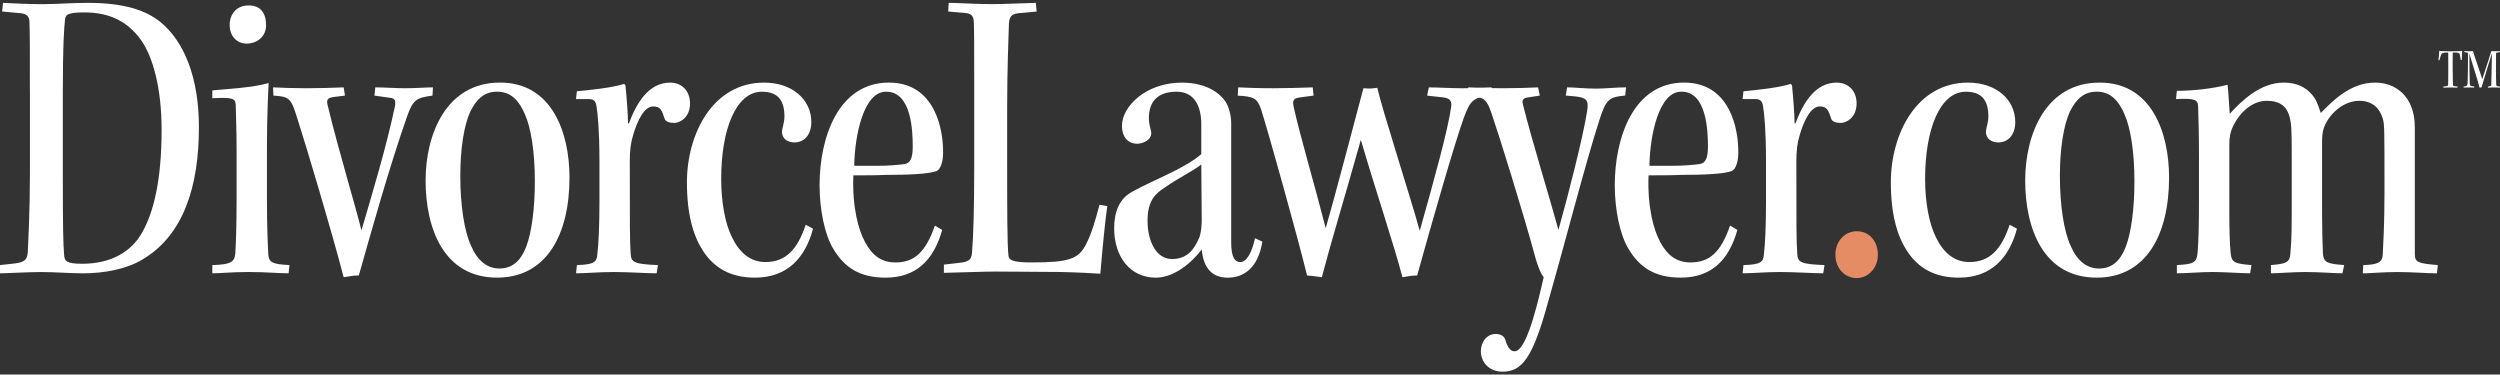 <?xml version="1.0" encoding="UTF-8"?> <svg xmlns="http://www.w3.org/2000/svg" width="287" height="43" viewBox="0 0 287 43" fill="none"><rect x="0" y="0" width="287" height="43" fill="#333333" stroke="none"/><g clip-path="url(#clip0_4111_1824)"><path d="M281.576 8.28C281.576 9.081 281.59 9.546 281.602 9.706C281.609 9.828 281.643 9.88 281.75 9.888C281.906 9.907 281.973 9.928 282.133 9.936L282.119 10.062C281.951 10.062 281.607 10.043 281.277 10.043C281.013 10.043 280.757 10.062 280.509 10.062L280.49 9.936C280.597 9.928 280.705 9.916 280.846 9.895C280.968 9.88 281.035 9.835 281.042 9.72C281.057 9.491 281.061 9.101 281.061 8.261V7.091C281.061 6.634 281.061 6.215 281.054 6.033C280.367 6.033 280.315 6.088 280.219 6.337C280.138 6.545 280.097 6.742 280.037 6.935L279.93 6.888C279.97 6.699 280.018 6.12 280.03 5.83C280.171 5.871 280.509 5.885 281.092 5.885H281.53C282.284 5.885 282.492 5.878 282.659 5.83C282.652 5.931 282.607 6.557 282.619 6.852L282.49 6.899C282.463 6.624 282.415 6.388 282.382 6.261C282.334 6.086 282.253 6.012 281.573 6.031C281.58 6.213 281.566 6.651 281.566 7.053V8.278L281.576 8.28Z" fill="white"></path><path d="M282.911 5.864C283.153 5.879 283.361 5.883 283.509 5.883C283.684 5.883 283.832 5.869 283.899 5.864C284.014 6.302 284.639 8.044 284.962 9.094C285.433 7.68 285.916 6.18 286.005 5.864C286.098 5.871 286.201 5.883 286.375 5.883C286.584 5.883 286.799 5.864 286.962 5.864L286.976 5.991C286.868 5.998 286.72 6.017 286.646 6.032C286.579 6.039 286.553 6.087 286.545 6.166C286.538 6.288 286.545 6.582 286.545 7.087C286.538 8.352 286.538 9.348 286.564 9.671C286.579 9.86 286.624 9.879 286.725 9.893L287 9.934V10.06C286.873 10.046 286.569 10.041 286.306 10.041C286.11 10.041 285.89 10.056 285.612 10.06L285.619 9.934C285.95 9.9 285.99 9.852 285.995 9.738C286.014 9.434 286.05 7.209 286.069 6.151H286.062C285.509 7.934 285.052 9.422 284.885 10.02L284.662 10.08C284.466 9.252 283.808 7.314 283.493 6.163H283.485C283.485 7.63 283.505 8.773 283.526 9.479C283.533 9.769 283.552 9.869 283.782 9.895L284.038 9.929V10.056C283.863 10.056 283.629 10.037 283.399 10.037C283.15 10.037 282.969 10.056 282.82 10.056V9.929C282.914 9.922 283.009 9.91 283.088 9.888C283.203 9.862 283.27 9.8 283.284 9.45C283.304 8.879 283.332 7.68 283.332 6.161L283.318 6.094C283.304 6.053 283.237 6.02 283.136 6.012L282.902 5.986L282.909 5.859L282.911 5.864Z" fill="white"></path><path d="M3.431 10.379C3.431 6.101 3.431 3.663 3.381 2.567C3.381 1.871 3.081 1.622 2.436 1.522L0.246 1.323L0.347 0.328C1.191 0.378 3.333 0.479 4.823 0.479C6.464 0.479 8.206 0.328 10.046 0.328C14.276 0.328 16.714 1.175 18.405 2.517C21.142 4.757 22.834 8.886 22.834 14.609C22.834 21.274 21.142 26.947 16.367 29.784C14.575 30.877 11.989 31.377 9.551 31.377C7.907 31.377 6.316 31.229 4.725 31.229C3.232 31.229 0.696 31.377 0 31.377V30.432L1.792 30.234C2.837 30.085 3.136 29.786 3.187 28.939C3.237 27.894 3.436 24.262 3.436 19.786V10.384L3.431 10.379ZM7.211 19.98C7.211 26.348 7.261 28.09 7.359 29.234C7.409 29.98 7.608 30.279 9.448 30.279C12.831 30.279 15.12 28.837 16.314 26.698C17.558 24.509 18.553 20.925 18.553 14.905C18.553 10.13 17.558 6.596 16.266 4.706C14.773 2.567 12.733 1.424 9.649 1.424C7.558 1.424 7.51 1.773 7.46 2.319C7.359 3.166 7.211 5.154 7.211 10.628V19.98Z" fill="white"></path><path d="M33.131 31.375C31.988 31.375 30.495 31.226 28.555 31.226C26.614 31.226 25.32 31.375 24.375 31.375V30.43C26.564 30.379 26.913 30.032 27.012 29.135C27.062 28.19 27.162 26.398 27.162 22.767V17.195C27.162 14.608 27.062 12.816 27.062 12.02C27.012 11.273 26.662 11.173 24.375 11.273V10.379C26.366 10.18 28.904 10.079 30.844 9.534C30.794 10.479 30.646 13.065 30.646 17.046V22.817C30.646 26.348 30.746 28.042 30.794 29.135C30.844 30.181 31.342 30.329 33.232 30.43L33.131 31.375ZM28.555 0.627C29.899 0.627 30.545 1.471 30.545 2.917C30.545 4.161 29.55 5.005 28.306 5.005C27.21 5.005 26.366 4.161 26.366 2.866C26.366 1.572 27.21 0.627 28.504 0.627H28.555Z" fill="white"></path><path d="M31.344 10.029C32.339 10.079 33.832 10.13 35.174 10.13C36.516 10.13 38.459 10.079 39.454 10.029L39.602 10.974L38.409 11.123C37.562 11.223 37.413 11.422 37.662 12.269C38.856 17.245 40.748 23.413 41.495 26.449C42.789 22.02 44.28 17.144 45.325 12.269C45.474 11.522 45.325 11.273 44.727 11.223L42.985 10.974L43.086 10.029C44.182 10.029 45.375 10.13 46.469 10.13C47.763 10.13 48.856 10.029 49.703 10.029L49.653 10.974C47.811 11.223 47.414 11.422 46.718 13.412C44.677 19.233 42.689 26.348 41.193 31.623C40.595 31.623 40.1 31.722 39.452 31.822C38.11 26.647 35.124 16.649 33.98 13.116C33.382 11.273 33.136 11.075 31.394 10.977L31.344 10.032V10.029Z" fill="white"></path><path d="M57.417 9.48C63.386 9.48 65.377 15.253 65.377 20.378C65.377 26.945 62.74 31.871 57.068 31.871C50.898 31.871 48.859 26.149 48.859 20.727C48.859 15.306 51.297 9.483 57.367 9.483H57.417V9.48ZM57.02 10.526C55.577 10.526 54.683 11.421 53.986 12.813C53.29 14.356 52.843 16.942 52.843 20.227C52.843 23.512 53.29 26.546 54.087 28.237C54.833 29.979 55.977 30.823 57.321 30.823C58.666 30.823 59.759 30.127 60.456 28.187C61.003 26.694 61.401 24.105 61.401 20.773C61.401 17.44 60.953 14.653 60.257 13.11C59.611 11.617 58.714 10.524 57.073 10.524H57.022L57.02 10.526Z" fill="white"></path><path d="M68.814 18.389C68.814 14.956 68.615 12.965 68.465 12.121C68.364 11.623 68.166 11.374 67.618 11.374H66.125L66.225 10.48C67.718 10.331 70.257 10.082 71.649 9.633L71.797 9.783C71.946 11.176 72.097 13.267 72.097 14.162H72.197C73.094 11.774 74.487 9.484 76.924 9.484C78.269 9.484 79.214 10.429 79.214 11.872C79.214 13.563 77.97 14.111 77.422 14.111C76.924 14.111 76.377 14.011 76.278 13.563C75.98 12.669 75.831 12.219 74.984 12.219C73.989 12.219 73.195 13.762 72.697 15.454C72.398 16.449 72.3 17.245 72.3 18.588C72.3 25.404 72.3 27.791 72.4 29.086C72.451 30.081 72.699 30.33 75.534 30.43L75.384 31.375C74.14 31.375 72.199 31.227 70.458 31.227C68.716 31.227 67.324 31.375 66.13 31.375L66.23 30.43C68.171 30.38 68.517 30.081 68.568 29.236C68.716 28.093 68.817 25.904 68.817 23.116V18.389H68.814Z" fill="white"></path><path d="M93.336 26.251C92.441 29.634 90.35 31.873 86.671 31.873C83.883 31.873 81.993 30.779 80.699 28.789C79.603 27.098 78.859 24.66 78.859 20.927C78.859 15.406 81.795 9.484 87.716 9.484C90.951 9.484 93.14 11.425 93.14 14.013C93.14 15.506 92.295 16.351 91.2 16.351C90.85 16.351 90.453 16.25 90.204 16.052C89.855 15.753 89.707 15.355 89.807 14.858C89.908 14.41 90.056 13.812 90.056 13.415C90.056 11.575 89.36 10.53 87.47 10.53C84.484 10.53 82.793 14.858 82.793 20.53C82.793 23.217 83.24 25.655 84.037 27.248C84.884 28.99 86.125 30.083 87.867 30.083C90.207 30.083 91.549 28.641 92.494 25.803L93.338 26.251H93.336Z" fill="white"></path><path d="M101.648 31.873C98.663 31.873 96.921 30.68 95.677 28.588C94.682 26.997 94.086 24.062 94.086 21.275C94.086 15.803 96.225 9.482 102.046 9.482C107.369 9.482 108.314 14.906 108.266 17.593C108.266 18.437 108.017 19.433 107.52 19.631C106.675 19.98 104.187 20.079 101.648 20.079C100.653 20.129 99.409 20.129 97.966 20.129C97.818 23.811 98.565 26.447 99.309 27.792C100.153 29.383 101.249 30.129 102.792 30.129C104.981 30.129 106.275 28.935 107.319 25.902L108.163 26.399C107.168 29.931 105.129 31.873 101.646 31.873M101.699 10.528C99.163 10.528 98.117 15.502 98.067 19.035H100.703C101.998 19.035 103.091 18.935 103.838 18.837C104.484 18.736 104.783 18.191 104.783 16.846C104.783 15.007 104.634 10.528 101.749 10.528H101.699Z" fill="white"></path><path d="M127.116 23.662C126.867 25.403 126.568 28.439 126.319 31.423C125.623 31.372 123.882 31.274 121.743 31.224C119.554 31.224 116.867 31.174 114.329 31.174C112.687 31.174 109.154 31.322 108.359 31.322V30.377L110.498 30.128C111.295 29.98 111.544 29.731 111.592 28.935C111.74 27.344 111.84 23.76 111.84 19.432V9.879C111.84 5.4 111.84 3.51 111.79 2.465C111.74 1.768 111.491 1.52 110.596 1.469L108.855 1.321L108.907 0.328C109.903 0.328 112.19 0.476 113.833 0.476C115.226 0.476 117.018 0.376 118.908 0.328L119.008 1.323L116.869 1.522C116.123 1.622 115.874 1.919 115.824 2.716C115.774 4.656 115.623 7.79 115.623 12.317V19.432C115.623 23.81 115.623 28.04 115.771 29.332C115.821 29.88 116.269 30.128 118.458 30.128C122.688 30.128 123.781 29.731 124.628 28.138C125.324 26.844 125.772 25.202 126.219 23.511L127.116 23.659V23.662Z" fill="white"></path><path d="M137.909 14.309C137.909 12.022 137.014 10.529 135.074 10.529C132.935 10.529 131.89 11.623 131.89 13.565C131.89 14.164 132.038 14.611 132.138 15.058C132.239 15.456 132.038 15.855 131.839 16.003C131.54 16.302 130.995 16.501 130.545 16.501C129.6 16.501 128.803 15.853 128.803 14.412C128.803 12.274 131.49 9.486 135.667 9.486C138.603 9.486 140.096 10.781 140.694 11.675C141.091 12.274 141.34 13.317 141.34 14.113V27.796C141.34 29.686 141.837 30.085 142.385 30.085C143.132 30.085 143.73 28.939 144.077 27.348L144.921 27.745C144.424 30.779 142.782 31.875 140.943 31.875C139.103 31.875 138.155 30.729 137.957 28.64C136.414 30.631 134.474 31.875 132.684 31.875C129.748 31.875 127.906 29.487 127.906 26.202C127.906 24.312 128.504 22.769 130.045 21.973C132.583 20.58 136.014 19.336 137.907 17.695V14.312L137.909 14.309ZM131.741 25.403C131.741 27.592 132.686 29.734 134.526 29.734C136.12 29.734 137.014 28.889 137.71 27.195C137.859 26.798 137.959 25.901 137.959 25.403L137.909 18.886C136.715 19.781 135.273 20.429 133.729 21.523C132.634 22.219 131.739 23.016 131.739 25.353V25.403H131.741Z" fill="white"></path><path d="M142.139 10.029C143.185 10.079 144.477 10.13 146.17 10.13C147.714 10.13 149.305 10.079 150.699 10.029L150.8 10.974L149.307 11.173C148.462 11.273 148.362 11.522 148.51 12.269C149.307 15.8 150.948 21.324 152.192 26.2C153.288 22.42 155.427 14.209 156.52 10.13C157.166 10.18 157.415 10.18 158.111 10.079C158.757 12.867 161.894 22.518 162.987 26.499C164.729 20.329 166.222 14.857 166.571 12.419C166.719 11.623 166.521 11.276 165.626 11.175L163.834 10.977L164.032 10.032C165.128 10.032 166.521 10.132 167.913 10.132C169.406 10.132 170.401 10.032 171.246 10.032L171.296 10.927C169.157 11.175 168.808 11.424 168.013 13.613C166.968 16.549 164.482 25.157 162.69 31.626C162.044 31.626 161.645 31.724 160.999 31.825C160.104 28.341 157.915 21.824 156.224 16.053C154.283 22.97 152.841 27.645 151.745 31.825C151.147 31.724 150.649 31.676 150.053 31.626C148.86 26.8 145.725 15.604 144.78 12.57C144.333 11.276 143.936 11.077 142.094 10.979L142.144 10.034L142.139 10.029Z" fill="white"></path><path d="M168.561 10.03C169.557 10.08 170.949 10.13 172.442 10.13C173.935 10.13 175.626 10.08 176.571 10.03L176.77 10.975L175.476 11.173C174.779 11.274 174.679 11.472 174.877 12.169C175.923 16.348 178.012 23.064 178.909 26.396C180.002 22.516 181.744 15.7 182.191 12.815C182.44 11.47 182.091 11.224 180.897 11.073L179.753 10.972L179.902 10.027C180.698 10.027 182.04 10.176 183.186 10.176C184.232 10.176 185.574 10.027 186.67 10.027L186.569 10.972C184.777 11.121 184.38 11.37 183.634 13.709C181.993 18.784 179.653 27.94 177.763 34.507C175.973 41.124 174.729 42.667 172.49 42.667C170.849 42.667 170.002 41.474 170.002 40.33C170.002 39.187 170.748 38.34 171.693 38.34C172.339 38.34 172.739 38.639 172.837 39.086C173.086 39.883 173.385 40.33 173.882 40.33C175.425 40.33 176.868 33.215 177.215 31.823C176.866 31.425 176.569 30.578 176.32 29.782C174.928 24.607 172.04 15.353 171.195 12.915C170.698 11.472 170.349 11.224 169.356 11.123L168.461 10.975L168.561 10.03Z" fill="white"></path><path d="M192.938 31.871C189.952 31.871 188.21 30.677 186.966 28.587C185.971 26.996 185.375 24.06 185.375 21.273C185.375 15.801 187.514 9.48 193.335 9.48C198.658 9.48 199.603 14.904 199.555 17.591C199.555 18.435 199.306 19.431 198.809 19.629C197.964 19.979 195.476 20.077 192.938 20.077C191.942 20.127 190.698 20.127 189.256 20.127C189.107 23.809 189.854 26.445 190.598 27.79C191.442 29.381 192.538 30.127 194.081 30.127C196.27 30.127 197.565 28.933 198.608 25.9L199.452 26.397C198.457 29.929 196.419 31.871 192.935 31.871M192.988 10.526C190.452 10.526 189.406 15.5 189.356 19.034H191.993C193.287 19.034 194.38 18.933 195.127 18.835C195.773 18.734 196.072 18.189 196.072 16.844C196.072 15.005 195.923 10.526 193.038 10.526H192.988Z" fill="white"></path><path d="M202.736 18.389C202.736 14.956 202.537 12.965 202.387 12.121C202.286 11.623 202.088 11.374 201.54 11.374H200.047L200.147 10.48C201.64 10.331 204.179 10.082 205.571 9.633L205.719 9.783C205.868 11.176 206.018 13.267 206.018 14.162H206.119C207.014 11.774 208.408 9.484 210.846 9.484C212.191 9.484 213.136 10.429 213.136 11.872C213.136 13.563 211.892 14.111 211.344 14.111C210.846 14.111 210.298 14.011 210.2 13.563C209.901 12.669 209.753 12.219 208.906 12.219C207.911 12.219 207.117 13.762 206.619 15.454C206.32 16.449 206.222 17.245 206.222 18.588C206.222 25.404 206.222 27.791 206.322 29.086C206.372 30.081 206.621 30.33 209.456 30.43L209.306 31.375C208.062 31.375 206.121 31.227 204.38 31.227C202.638 31.227 201.245 31.375 200.052 31.375L200.152 30.43C202.092 30.38 202.439 30.081 202.49 29.236C202.638 28.093 202.738 25.904 202.738 23.116V18.389H202.736Z" fill="white"></path><path d="M213.191 26.549C214.634 26.549 215.579 27.743 215.579 29.235C215.579 30.826 214.435 31.922 213.141 31.922C211.847 31.922 210.703 30.877 210.703 29.235C210.703 27.692 211.796 26.549 213.141 26.549H213.191Z" fill="#E68C65"></path><path d="M231.547 26.251C230.652 29.634 228.561 31.873 224.882 31.873C222.094 31.873 220.204 30.779 218.91 28.789C217.814 27.098 217.07 24.66 217.07 20.927C217.07 15.406 220.006 9.484 225.927 9.484C229.162 9.484 231.351 11.425 231.351 14.013C231.351 15.506 230.506 16.351 229.411 16.351C229.061 16.351 228.664 16.25 228.415 16.052C228.066 15.753 227.918 15.355 228.018 14.858C228.119 14.41 228.267 13.812 228.267 13.415C228.267 11.575 227.571 10.53 225.681 10.53C222.695 10.53 221.003 14.858 221.003 20.53C221.003 23.217 221.451 25.655 222.248 27.248C223.094 28.99 224.336 30.083 226.078 30.083C228.418 30.083 229.76 28.641 230.705 25.803L231.549 26.251H231.547Z" fill="white"></path><path d="M241.05 9.482C247.021 9.482 249.01 15.255 249.01 20.38C249.01 26.947 246.373 31.873 240.701 31.873C234.531 31.873 232.492 26.151 232.492 20.729C232.492 15.308 234.93 9.485 241 9.485H241.05V9.482ZM240.653 10.528C239.21 10.528 238.315 11.423 237.619 12.815C236.923 14.358 236.476 16.945 236.476 20.229C236.476 23.514 236.923 26.548 237.72 28.239C238.466 29.981 239.61 30.825 240.954 30.825C242.299 30.825 243.392 30.129 244.088 28.189C244.636 26.696 245.033 24.107 245.033 20.775C245.033 17.442 244.586 14.655 243.89 13.112C243.244 11.619 242.347 10.525 240.705 10.525H240.655L240.653 10.528Z" fill="white"></path><path d="M252.444 18.389C252.444 15.554 252.393 13.611 252.343 12.171C252.293 11.425 251.946 11.274 249.805 11.374L249.905 10.429C251.697 10.429 253.987 10.181 255.726 9.733C255.826 10.53 255.925 12.52 255.975 13.068C257.417 11.475 259.556 9.484 262.145 9.484C264.085 9.484 265.03 10.331 265.628 11.126C266.025 11.674 266.226 12.42 266.425 12.968C267.719 11.674 269.76 9.484 272.645 9.484C274.834 9.484 276.079 10.728 276.624 11.824C277.071 12.719 277.222 13.714 277.222 14.659V29.138C277.222 30.134 277.571 30.232 279.859 30.433L279.758 31.378C278.564 31.378 276.973 31.229 275.232 31.229C273.588 31.229 272.097 31.378 271.251 31.378L271.301 30.433C273.042 30.382 273.49 30.083 273.54 29.239C273.59 28.095 273.739 25.856 273.739 22.023C273.739 14.71 273.739 14.262 273.54 13.614C273.191 12.42 272.346 11.573 270.853 11.573C269.112 11.573 267.619 12.915 266.973 14.21C266.674 14.808 266.573 15.403 266.573 16.2V24.509C266.573 26.349 266.624 27.992 266.674 29.136C266.774 30.131 267.121 30.279 269.112 30.43L268.913 31.375C268.069 31.375 266.176 31.227 264.635 31.227C263.095 31.227 261.65 31.375 260.705 31.375V30.43C262.497 30.282 262.894 30.131 262.944 28.988C263.092 27.445 263.092 25.904 263.092 22.817V18.09C263.092 14.607 263.042 14.21 262.844 13.413C262.544 12.269 261.798 11.573 260.207 11.573C258.616 11.573 257.173 12.817 256.374 14.458C256.025 15.155 255.927 15.803 255.927 16.597V24.607C255.927 26.497 255.977 27.892 256.075 29.035C256.176 30.129 256.523 30.279 258.463 30.428L258.315 31.373C257.319 31.373 255.281 31.224 253.987 31.224C252.793 31.224 251.001 31.373 249.905 31.373V30.428C251.845 30.327 252.195 30.179 252.293 28.885C252.393 27.641 252.441 25.801 252.441 22.963V18.387L252.444 18.389Z" fill="white"></path></g><defs><clipPath id="clip0_4111_1824"><rect width="287" height="42.342" fill="white" transform="translate(0 0.328)"></rect></clipPath></defs></svg> 